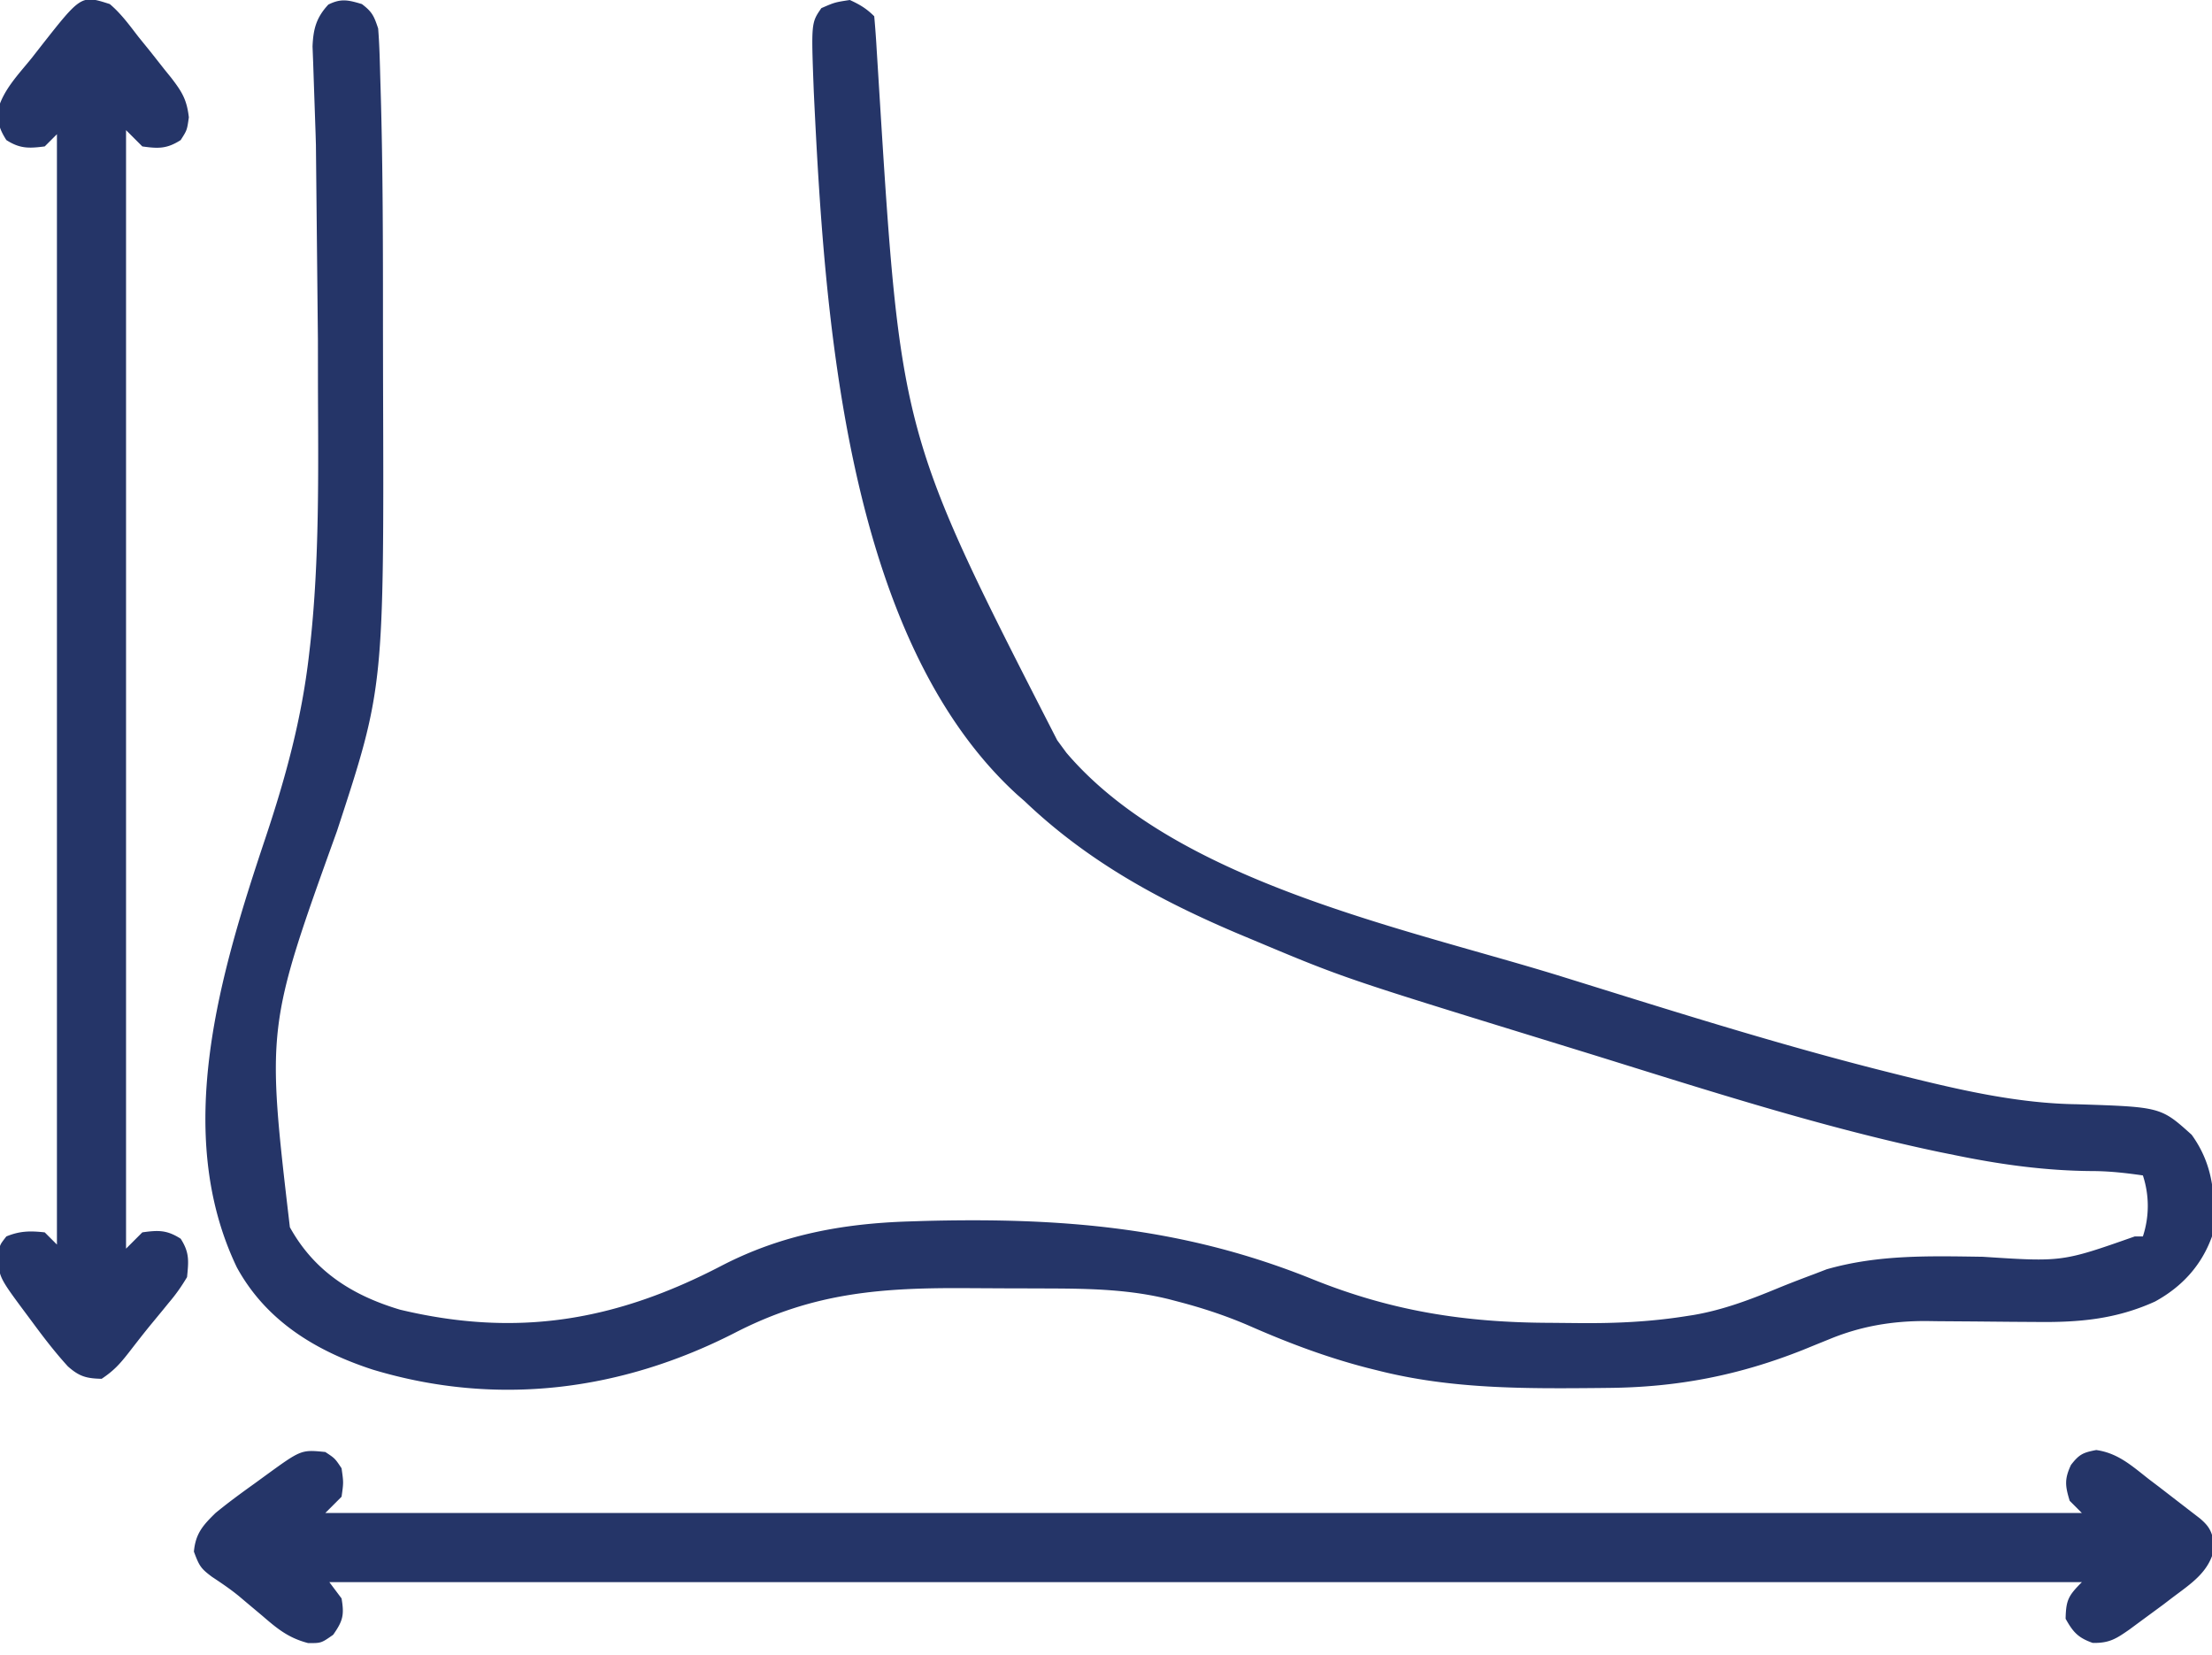 <svg xmlns="http://www.w3.org/2000/svg" xmlns:v="https://vecta.io/nano" width="544" height="407" fill="#253568"><path d="M89 1c2.527 1.917 2.972 2.915 4 6 .353 4.38.422 8.777.551 13.168l.063 2.085c.578 19.56.573 39.127.571 58.693l.021 12.759c.236 75.314.236 75.314-11.329 110.617-17.357 48.205-17.357 48.205-11.588 97.412 5.986 10.819 15.313 16.764 27.094 20.273 28.932 6.914 53.119 2.704 79.039-10.789 14.679-7.611 29.72-10.391 46.141-10.906l3.59-.116c33.966-.885 63.846 1.494 95.598 14.307 19.576 7.892 37.612 10.689 58.623 10.737l7.582.072c8.539.056 16.833-.334 25.279-1.648l2.3-.357c7.222-1.242 13.847-3.751 20.596-6.539 2.998-1.232 6.021-2.386 9.058-3.519l3.043-1.172c12.714-3.636 25.298-3.265 38.395-3.078 19.535 1.274 19.535 1.274 37.375-5h2a23.95 23.95 0 0 0 0-15c-4.161-.6-8.193-1.057-12.398-1.07-11.56-.075-22.621-1.605-33.914-3.93l-3.812-.77c-28.835-6.065-57.064-15.186-85.174-23.912l-10.595-3.267c-50.713-15.61-50.713-15.61-73.044-24.988l-3.652-1.527C284.927 221.268 267.404 211.691 252 197l-1.82-1.594c-42.558-38.797-47.472-118.972-50.049-172.958C199.492 5.614 199.492 5.614 202 2c3.313-1.437 3.313-1.437 7-2 2.443 1.115 4.114 2.114 6 4a245.39 245.39 0 0 1 .613 8.379l.337 5.372.177 2.871C221.486 106.853 221.486 106.853 260 182l2.25 3.063c27.18 31.919 83.314 43.125 121.536 54.942l10.022 3.117c23.745 7.398 47.49 14.739 71.629 20.753l2.391.599c14.132 3.511 28.367 6.825 42.984 7.026 20.595.667 20.595.667 28.188 7.5 5.53 7.659 6.024 15.792 5 25-2.587 7.16-7.372 12.361-14 16-9.679 4.395-18.795 5.159-29.273 5.027l-5.937-.037-9.248-.086-9.002-.064-2.75-.041c-8.407-.032-16.128 1.253-23.925 4.478l-3.227 1.303-3.324 1.357c-15.713 6.228-30.734 9.139-47.633 9.301l-2.586.03c-18.324.167-36.207.246-54.093-4.268l-2.609-.649c-10.168-2.618-19.698-6.221-29.296-10.444-5.636-2.428-11.285-4.29-17.22-5.844l-2.295-.604c-9.567-2.372-19.026-2.627-28.838-2.662l-3.822-.017-7.983-.02-8.093-.041c-21.632-.169-38.52.918-57.989 10.91-27.935 14.322-58.556 18.339-89.168 9.121-13.96-4.541-26.238-11.964-33.445-25.156-15.97-33.346-3.966-72.664 7.072-105.666C70.297 191.006 74.197 176.678 76 161l.294-2.546c2.29-21.001 1.975-42.061 1.902-63.154l-.01-11.583-.492-48.067-.081-2.751-.442-12.901-.154-4.573-.155-3.997c.174-4.312.933-7.136 3.888-10.303C83.895-.447 85.679.011 89 1zm-9 356c2.375 1.563 2.375 1.563 4 4 .5 3.5.5 3.5 0 7l-4 4h432l-3-3c-1.113-3.656-1.319-5.315.313-8.812 2.032-2.634 2.978-3.052 6.215-3.672 5.391.752 8.817 3.946 13.035 7.234l2.537 1.922L538 371l3.027 2.328c2.597 2.201 2.909 3.387 3.66 6.734-1.114 6.378-5.728 9.185-10.687 12.938l-1.947 1.491-6.303 4.634-2.039 1.509c-3.292 2.288-4.942 3.38-9.043 3.308-3.578-1.262-4.832-2.638-6.668-5.941.092-4.59.679-5.679 4-9H81l3 4c.695 4.082.337 5.52-2.062 8.938C79 404 79 404 75.781 403.984c-4.802-1.25-7.521-3.473-11.219-6.672l-3.941-3.305-1.887-1.593c-2.111-1.723-4.338-3.225-6.609-4.728-2.794-2.085-3.126-2.691-4.437-6.187.398-4.456 2.228-6.482 5.313-9.5 3.132-2.577 6.392-4.951 9.688-7.312l2.627-1.916c8.764-6.364 8.764-6.364 14.686-5.771zM27 1c2.75 2.321 4.81 5.159 7 8l3.113 3.844 3.324 4.219 1.651 2.037c2.642 3.444 3.846 5.332 4.357 9.744C46 32 46 32 44.438 34.438 41.058 36.604 38.94 36.563 35 36l-4-4v275l4-4c3.94-.563 6.058-.604 9.438 1.563 2.171 3.386 1.965 5.458 1.563 9.438-1.43 2.382-2.726 4.234-4.5 6.313l-1.367 1.681-2.785 3.379c-1.983 2.396-3.875 4.861-5.785 7.315-2.152 2.745-3.627 4.355-6.562 6.313-3.734-.081-5.497-.553-8.309-3.051-3.216-3.524-6.051-7.236-8.879-11.074l-1.615-2.168c-6.688-9.002-6.688-9.002-6.506-14.832C0 306 0 306 1.563 304c3.34-1.37 5.863-1.39 9.438-1l3 3V33l-3 3c-3.895.496-6.095.58-9.437-1.562-1.629-2.541-2.175-4.272-2.104-7.291 1.262-5.003 5.178-8.959 8.354-12.897l2.236-2.863C19.981-1.251 19.981-1.251 27 1z"></path></svg>